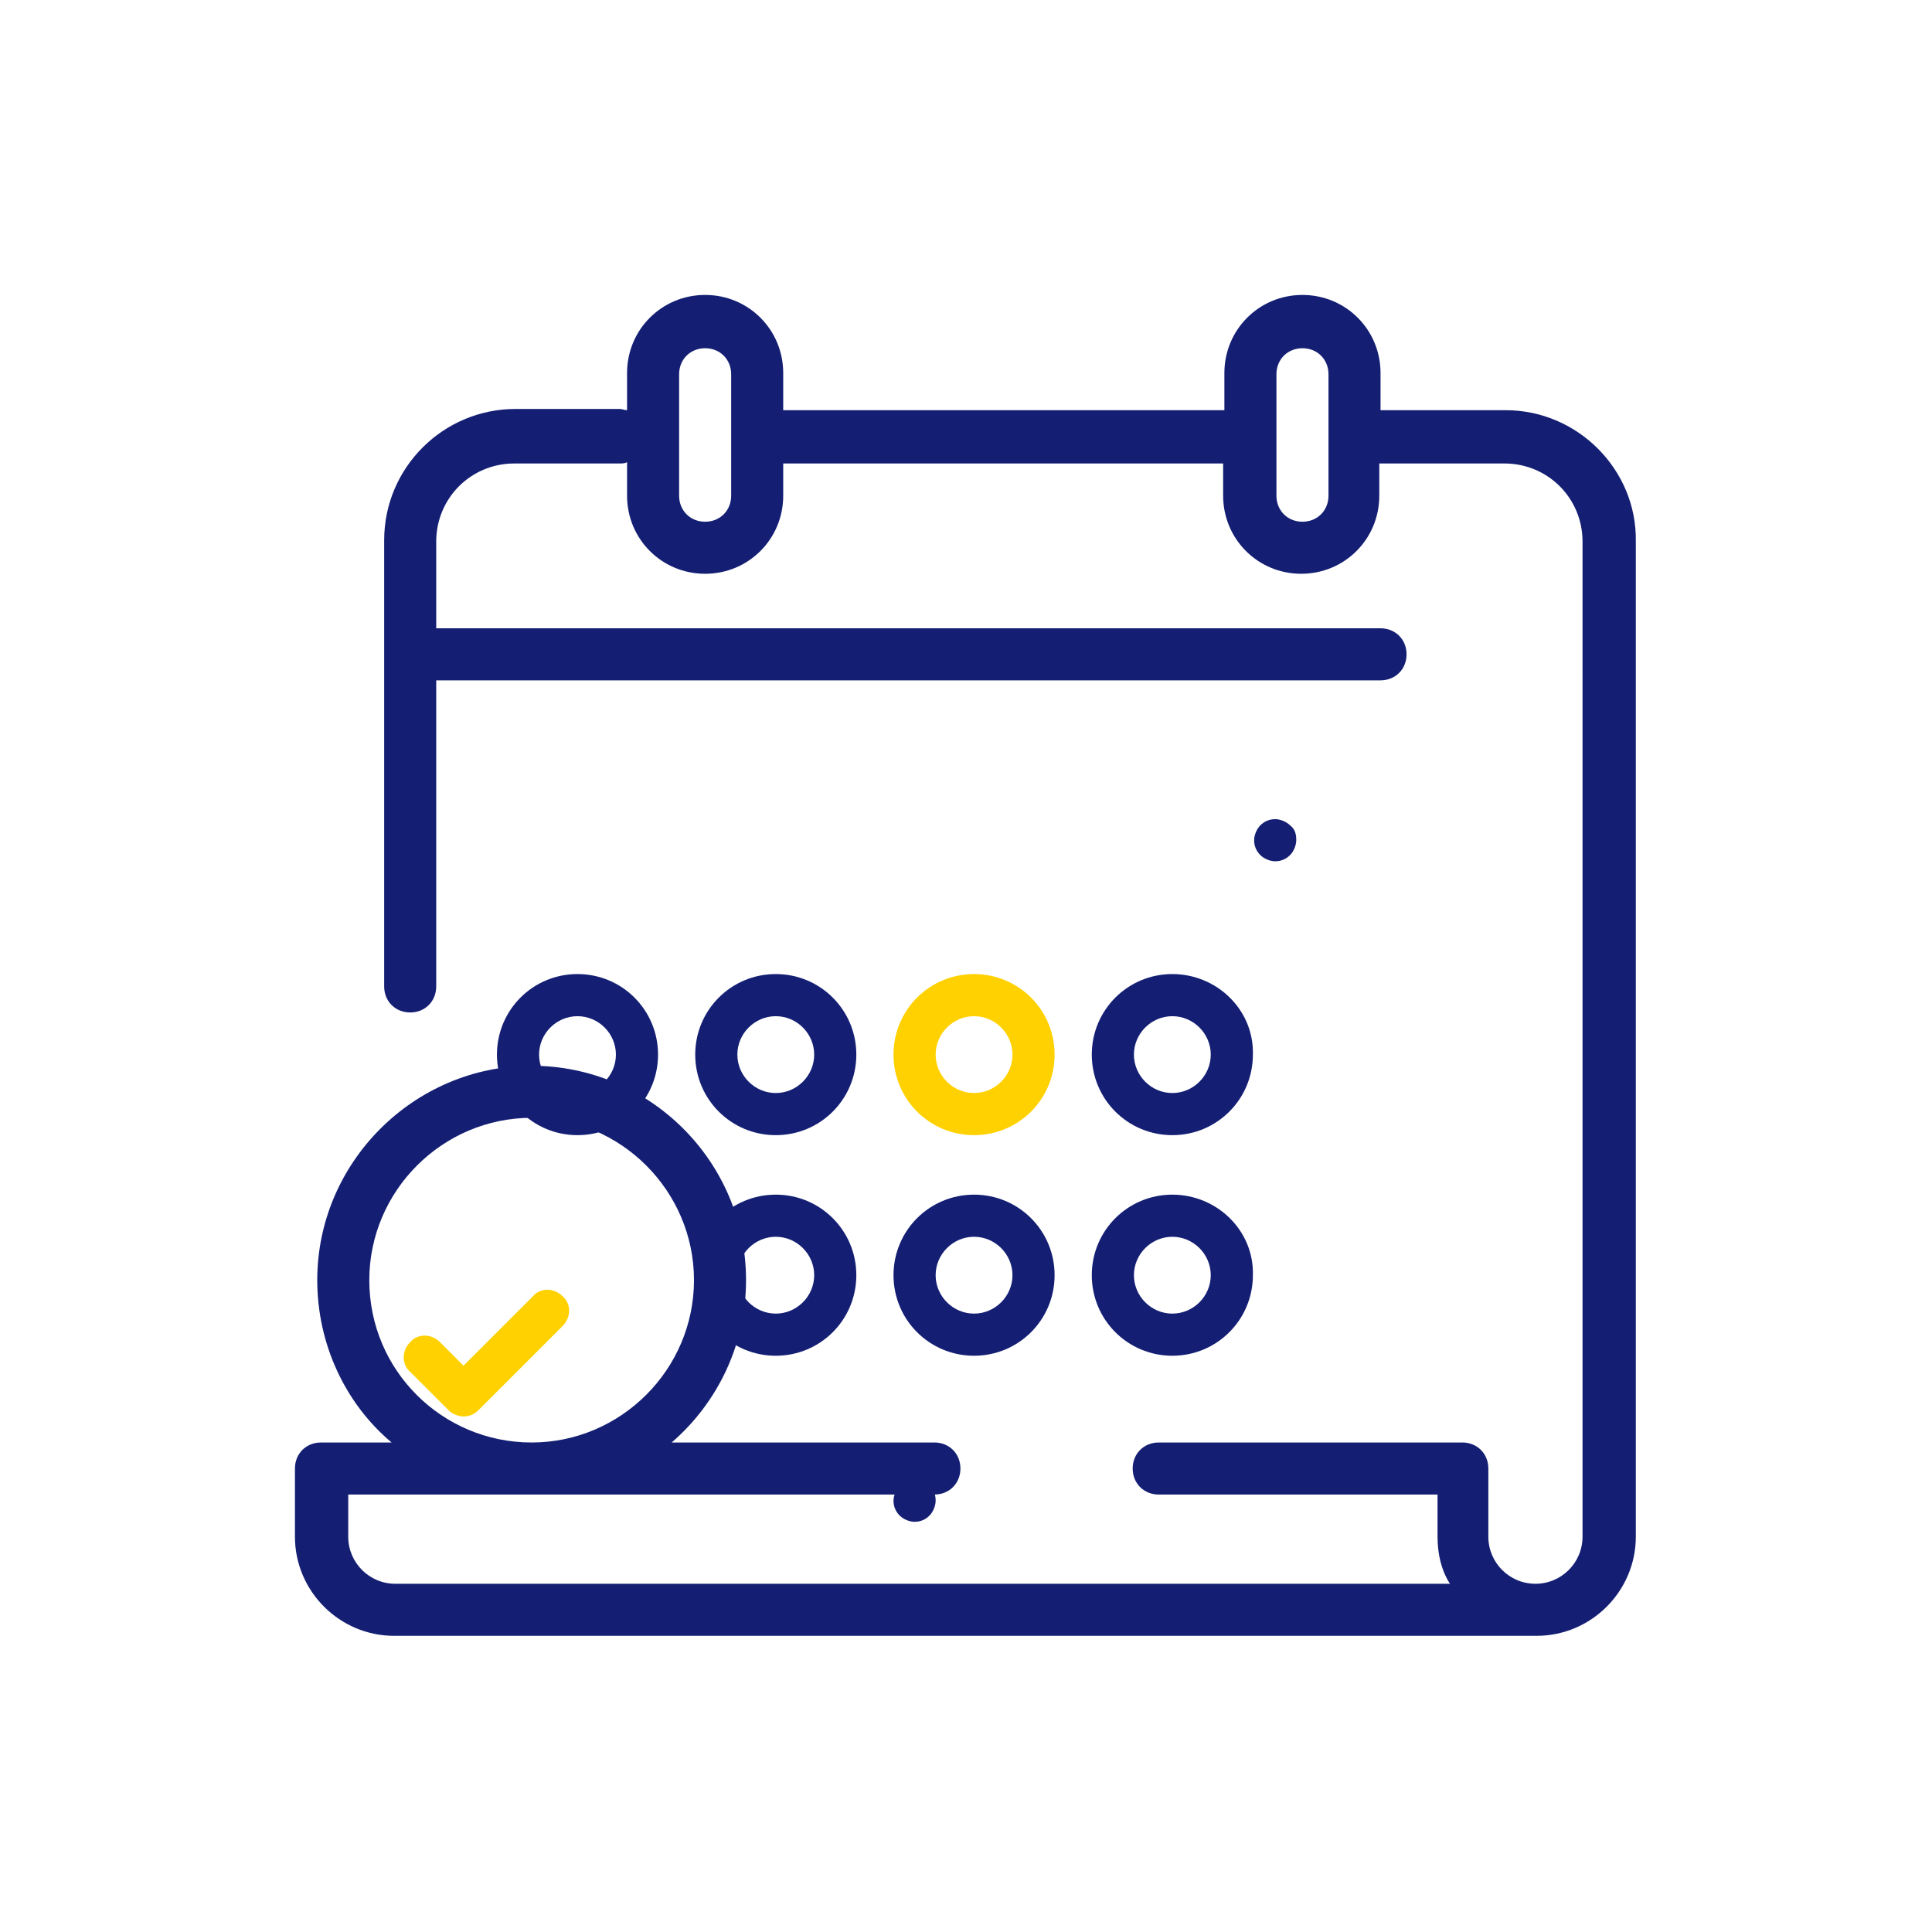 <svg xmlns="http://www.w3.org/2000/svg" xmlns:xlink="http://www.w3.org/1999/xlink" id="Capa_1" x="0px" y="0px" viewBox="0 0 155.9 155.9" style="enable-background:new 0 0 155.9 155.9;" xml:space="preserve"><style type="text/css">	.st0{fill:#141F73;}	.st1{fill:#FFD100;}</style><g>	<g>		<g>			<path class="st0" d="M121.5,33.1h-10.1v-3c0-3.5-2.8-6.3-6.3-6.3s-6.3,2.8-6.3,6.3v3H63.2v-3c0-3.5-2.8-6.3-6.3-6.3    s-6.3,2.8-6.3,6.3v3c-0.2,0-0.4-0.1-0.6-0.1h-8.4C35.8,33,31,37.7,31,43.6v36c0,1.2,0.9,2.1,2.1,2.1s2.1-0.9,2.1-2.1V54.9h76.2    c1.2,0,2.1-0.9,2.1-2.1s-0.9-2.1-2.1-2.1H35.2v-7c0-3.5,2.8-6.3,6.3-6.3H50c0.2,0,0.4,0,0.6-0.1V40c0,3.5,2.8,6.3,6.3,6.3    s6.3-2.8,6.3-6.3v-2.6h35.5V40c0,3.5,2.8,6.3,6.3,6.3s6.3-2.8,6.3-6.3v-2.6h10.1c3.5,0,6.3,2.8,6.3,6.3V124    c0,2.1-1.7,3.8-3.8,3.8s-3.8-1.7-3.8-3.8v-5.5c0-1.2-0.9-2.1-2.1-2.1H93.5c-1.2,0-2.1,0.9-2.1,2.1s0.9,2.1,2.1,2.1H116v3.4    c0,1.4,0.3,2.7,1,3.8H31.9c-2.1,0-3.8-1.7-3.8-3.8v-3.4h47.3c1.2,0,2.1-0.9,2.1-2.1s-0.9-2.1-2.1-2.1H54.2c3.7-3.2,6-7.9,6-13.1    c0-9.6-7.8-17.3-17.3-17.3s-17.3,7.8-17.3,17.3c0,5.2,2.3,10,6,13.1h-5.7c-1.2,0-2.1,0.9-2.1,2.1v5.5c0,4.4,3.6,8,8,8H124    c4.4,0,8-3.6,8-8V43.7C132.1,37.9,127.3,33.1,121.5,33.1z M59,40c0,1.2-0.9,2.1-2.1,2.1s-2.1-0.9-2.1-2.1v-9.8    c0-1.2,0.9-2.1,2.1-2.1S59,29,59,30.2V40z M107.2,40c0,1.2-0.9,2.1-2.1,2.1S103,41.2,103,40v-9.8c0-1.2,0.9-2.1,2.1-2.1    s2.1,0.9,2.1,2.1V40z M29.8,103.3c0-7.2,5.9-13.1,13.1-13.1S56,96.1,56,103.3s-5.9,13.1-13.1,13.1S29.8,110.6,29.8,103.3z"></path>		</g>	</g>	<g>		<g>			<path class="st0" d="M104.1,66.6c-0.3-0.3-0.8-0.5-1.2-0.5c-0.5,0-0.9,0.2-1.2,0.5c-0.3,0.3-0.5,0.8-0.5,1.2    c0,0.5,0.2,0.9,0.5,1.2c0.3,0.3,0.8,0.5,1.2,0.5c0.5,0,0.9-0.2,1.2-0.5c0.3-0.3,0.5-0.8,0.5-1.2    C104.6,67.3,104.5,66.9,104.1,66.6z"></path>		</g>	</g>	<g>		<g>			<path class="st0" d="M75,119.9c-0.3-0.3-0.8-0.5-1.2-0.5c-0.5,0-0.9,0.2-1.2,0.5c-0.3,0.3-0.5,0.8-0.5,1.2c0,0.5,0.2,0.9,0.5,1.2    c0.3,0.3,0.8,0.5,1.2,0.5c0.5,0,0.9-0.2,1.2-0.5c0.3-0.3,0.5-0.8,0.5-1.2C75.5,120.7,75.4,120.2,75,119.9z"></path>		</g>	</g>	<g>		<g>			<path class="st0" d="M62.6,96.4c-3.6,0-6.5,2.9-6.5,6.5s2.9,6.5,6.5,6.5s6.5-2.9,6.5-6.5S66.2,96.4,62.6,96.4z M62.6,106    c-1.7,0-3.1-1.4-3.1-3.1s1.4-3.1,3.1-3.1s3.1,1.4,3.1,3.1S64.3,106,62.6,106z"></path>		</g>	</g>	<g>		<g>			<path class="st0" d="M78.6,96.4c-3.6,0-6.5,2.9-6.5,6.5s2.9,6.5,6.5,6.5s6.5-2.9,6.5-6.5S82.2,96.4,78.6,96.4z M78.6,106    c-1.7,0-3.1-1.4-3.1-3.1s1.4-3.1,3.1-3.1s3.1,1.4,3.1,3.1S80.3,106,78.6,106z"></path>		</g>	</g>	<g>		<g>			<path class="st0" d="M94.6,96.4c-3.6,0-6.5,2.9-6.5,6.5s2.9,6.5,6.5,6.5s6.5-2.9,6.5-6.5C101.2,99.3,98.2,96.4,94.6,96.4z     M94.6,106c-1.7,0-3.1-1.4-3.1-3.1s1.4-3.1,3.1-3.1s3.1,1.4,3.1,3.1S96.3,106,94.6,106z"></path>		</g>	</g>	<g>		<g>			<path class="st0" d="M46.6,78.6c-3.6,0-6.5,2.9-6.5,6.5s2.9,6.5,6.5,6.5s6.5-2.9,6.5-6.5S50.2,78.6,46.6,78.6z M46.6,88.2    c-1.7,0-3.1-1.4-3.1-3.1s1.4-3.1,3.1-3.1c1.7,0,3.1,1.4,3.1,3.1C49.7,86.8,48.3,88.2,46.6,88.2z"></path>		</g>	</g>	<g>		<g>			<path class="st1" d="M78.6,78.6c-3.6,0-6.5,2.9-6.5,6.5s2.9,6.5,6.5,6.5s6.5-2.9,6.5-6.5S82.2,78.6,78.6,78.6z M78.6,88.2    c-1.7,0-3.1-1.4-3.1-3.1s1.4-3.1,3.1-3.1s3.1,1.4,3.1,3.1C81.7,86.8,80.3,88.2,78.6,88.2z"></path>		</g>	</g>	<g>		<g>			<path class="st0" d="M94.6,78.6c-3.6,0-6.5,2.9-6.5,6.5s2.9,6.5,6.5,6.5s6.5-2.9,6.5-6.5C101.2,81.5,98.2,78.6,94.6,78.6z     M94.6,88.2c-1.7,0-3.1-1.4-3.1-3.1s1.4-3.1,3.1-3.1s3.1,1.4,3.1,3.1C97.7,86.8,96.3,88.2,94.6,88.2z"></path>		</g>	</g>	<g>		<g>			<path class="st0" d="M62.6,78.6c-3.6,0-6.5,2.9-6.5,6.5s2.9,6.5,6.5,6.5s6.5-2.9,6.5-6.5S66.2,78.6,62.6,78.6z M62.6,88.2    c-1.7,0-3.1-1.4-3.1-3.1s1.4-3.1,3.1-3.1s3.1,1.4,3.1,3.1C65.7,86.8,64.3,88.2,62.6,88.2z"></path>		</g>	</g>	<g>		<g>			<path class="st1" d="M45.4,104.6c-0.7-0.7-1.8-0.7-2.4,0l-5.6,5.6l-1.9-1.9c-0.7-0.7-1.8-0.7-2.4,0c-0.7,0.7-0.7,1.8,0,2.4    l3.1,3.1c0.3,0.3,0.8,0.5,1.2,0.5c0.5,0,0.9-0.2,1.2-0.5l6.8-6.8C46.1,106.3,46.1,105.2,45.4,104.6z"></path>		</g>	</g></g></svg>